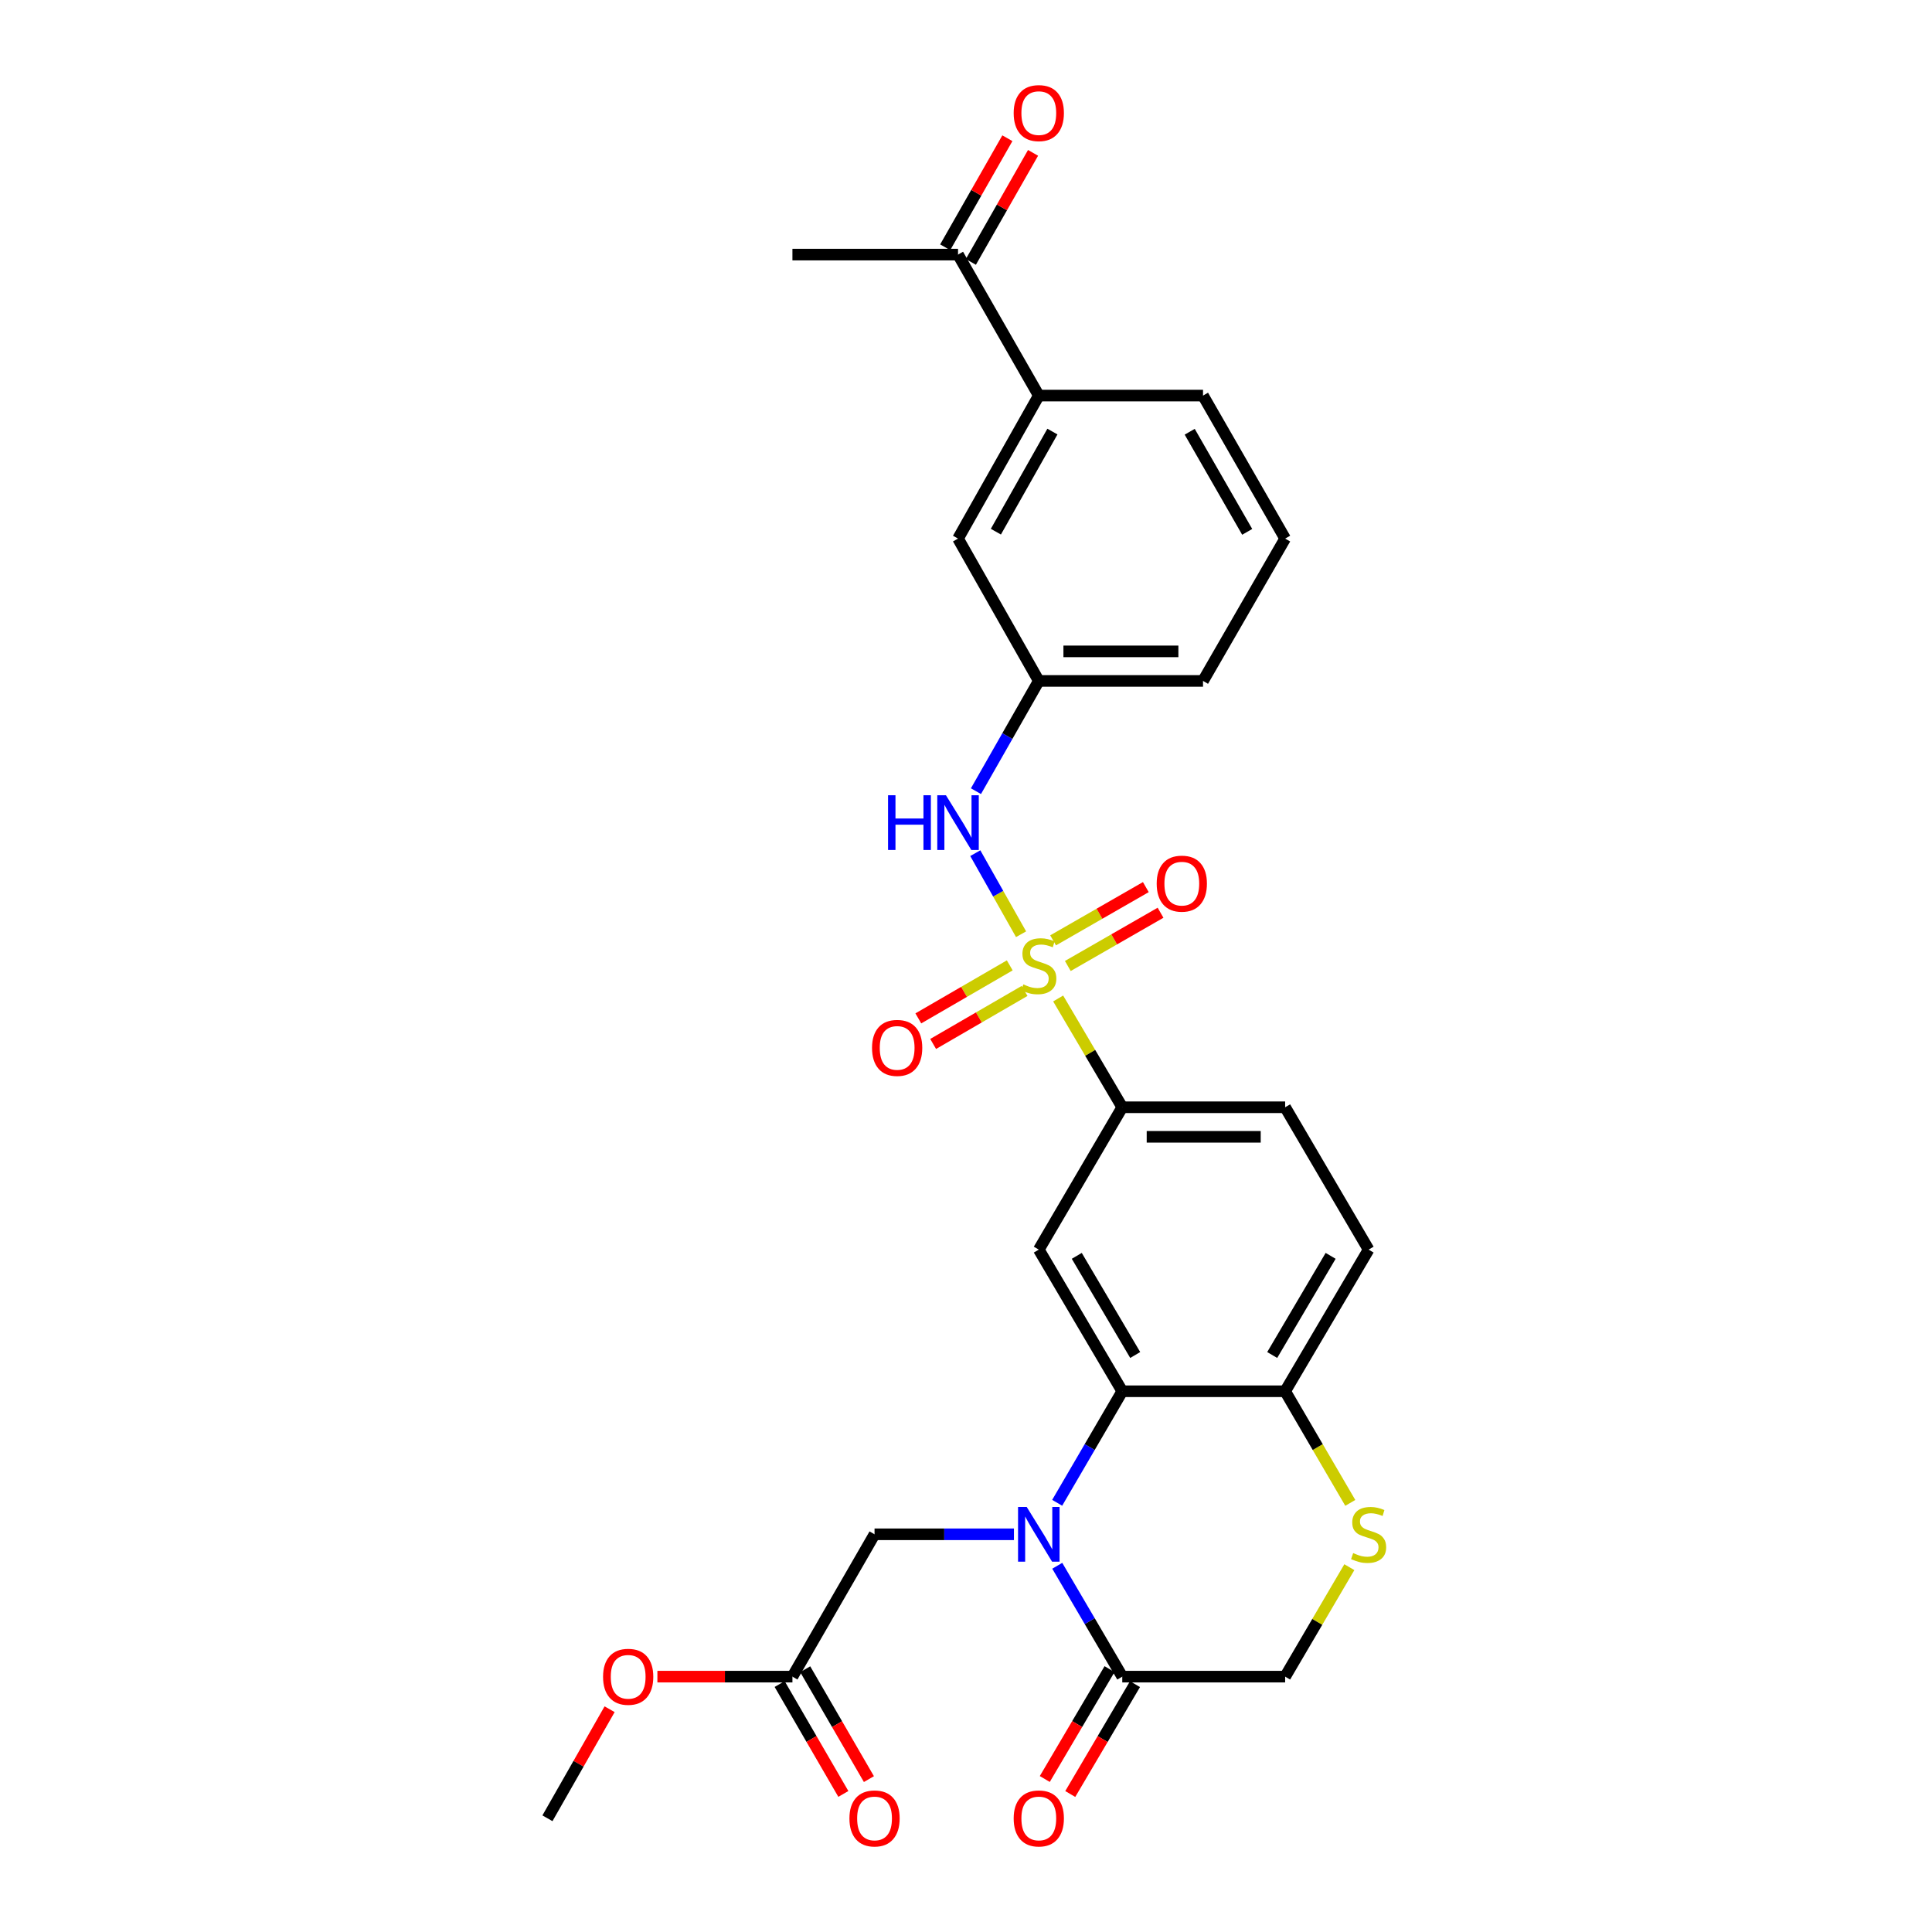 <?xml version='1.0' encoding='iso-8859-1'?>
<svg version='1.1' baseProfile='full'
              xmlns='http://www.w3.org/2000/svg'
                      xmlns:rdkit='http://www.rdkit.org/xml'
                      xmlns:xlink='http://www.w3.org/1999/xlink'
                  xml:space='preserve'
width='1000px' height='1000px' viewBox='0 0 1000 1000'>
<!-- END OF HEADER -->
<rect style='opacity:1.0;fill:#FFFFFF;stroke:none' width='1000' height='1000' x='0' y='0'> </rect>
<path class='bond-4' d='M 547.702,516.808 L 564.294,544.962' style='fill:none;fill-rule:evenodd;stroke:#CCCC00;stroke-width:6px;stroke-linecap:butt;stroke-linejoin:miter;stroke-opacity:1' />
<path class='bond-4' d='M 564.294,544.962 L 580.885,573.116' style='fill:none;fill-rule:evenodd;stroke:#000000;stroke-width:6px;stroke-linecap:butt;stroke-linejoin:miter;stroke-opacity:1' />
<path class='bond-5' d='M 528.505,483.555 L 516.657,462.576' style='fill:none;fill-rule:evenodd;stroke:#CCCC00;stroke-width:6px;stroke-linecap:butt;stroke-linejoin:miter;stroke-opacity:1' />
<path class='bond-5' d='M 516.657,462.576 L 504.81,441.598' style='fill:none;fill-rule:evenodd;stroke:#0000FF;stroke-width:6px;stroke-linecap:butt;stroke-linejoin:miter;stroke-opacity:1' />
<path class='bond-9' d='M 552.703,499.993 L 576.701,486.211' style='fill:none;fill-rule:evenodd;stroke:#CCCC00;stroke-width:6px;stroke-linecap:butt;stroke-linejoin:miter;stroke-opacity:1' />
<path class='bond-9' d='M 576.701,486.211 L 600.699,472.429' style='fill:none;fill-rule:evenodd;stroke:#FF0000;stroke-width:6px;stroke-linecap:butt;stroke-linejoin:miter;stroke-opacity:1' />
<path class='bond-9' d='M 545.085,486.728 L 569.083,472.946' style='fill:none;fill-rule:evenodd;stroke:#CCCC00;stroke-width:6px;stroke-linecap:butt;stroke-linejoin:miter;stroke-opacity:1' />
<path class='bond-9' d='M 569.083,472.946 L 593.081,459.164' style='fill:none;fill-rule:evenodd;stroke:#FF0000;stroke-width:6px;stroke-linecap:butt;stroke-linejoin:miter;stroke-opacity:1' />
<path class='bond-10' d='M 522.645,499.676 L 498.984,513.395' style='fill:none;fill-rule:evenodd;stroke:#CCCC00;stroke-width:6px;stroke-linecap:butt;stroke-linejoin:miter;stroke-opacity:1' />
<path class='bond-10' d='M 498.984,513.395 L 475.323,527.114' style='fill:none;fill-rule:evenodd;stroke:#FF0000;stroke-width:6px;stroke-linecap:butt;stroke-linejoin:miter;stroke-opacity:1' />
<path class='bond-10' d='M 530.317,512.91 L 506.657,526.629' style='fill:none;fill-rule:evenodd;stroke:#CCCC00;stroke-width:6px;stroke-linecap:butt;stroke-linejoin:miter;stroke-opacity:1' />
<path class='bond-10' d='M 506.657,526.629 L 482.996,540.348' style='fill:none;fill-rule:evenodd;stroke:#FF0000;stroke-width:6px;stroke-linecap:butt;stroke-linejoin:miter;stroke-opacity:1' />
<path class='bond-0' d='M 547.194,777.847 L 564.039,748.98' style='fill:none;fill-rule:evenodd;stroke:#0000FF;stroke-width:6px;stroke-linecap:butt;stroke-linejoin:miter;stroke-opacity:1' />
<path class='bond-0' d='M 564.039,748.98 L 580.885,720.112' style='fill:none;fill-rule:evenodd;stroke:#000000;stroke-width:6px;stroke-linecap:butt;stroke-linejoin:miter;stroke-opacity:1' />
<path class='bond-3' d='M 547.236,810.445 L 564.061,839.134' style='fill:none;fill-rule:evenodd;stroke:#0000FF;stroke-width:6px;stroke-linecap:butt;stroke-linejoin:miter;stroke-opacity:1' />
<path class='bond-3' d='M 564.061,839.134 L 580.885,867.823' style='fill:none;fill-rule:evenodd;stroke:#000000;stroke-width:6px;stroke-linecap:butt;stroke-linejoin:miter;stroke-opacity:1' />
<path class='bond-8' d='M 524.814,794.15 L 488.738,794.15' style='fill:none;fill-rule:evenodd;stroke:#0000FF;stroke-width:6px;stroke-linecap:butt;stroke-linejoin:miter;stroke-opacity:1' />
<path class='bond-8' d='M 488.738,794.15 L 452.662,794.15' style='fill:none;fill-rule:evenodd;stroke:#000000;stroke-width:6px;stroke-linecap:butt;stroke-linejoin:miter;stroke-opacity:1' />
<path class='bond-1' d='M 580.885,720.112 L 537.68,646.797' style='fill:none;fill-rule:evenodd;stroke:#000000;stroke-width:6px;stroke-linecap:butt;stroke-linejoin:miter;stroke-opacity:1' />
<path class='bond-1' d='M 587.583,701.348 L 557.339,650.028' style='fill:none;fill-rule:evenodd;stroke:#000000;stroke-width:6px;stroke-linecap:butt;stroke-linejoin:miter;stroke-opacity:1' />
<path class='bond-28' d='M 580.885,720.112 L 665.189,720.112' style='fill:none;fill-rule:evenodd;stroke:#000000;stroke-width:6px;stroke-linecap:butt;stroke-linejoin:miter;stroke-opacity:1' />
<path class='bond-2' d='M 537.68,646.797 L 580.885,573.116' style='fill:none;fill-rule:evenodd;stroke:#000000;stroke-width:6px;stroke-linecap:butt;stroke-linejoin:miter;stroke-opacity:1' />
<path class='bond-17' d='M 574.296,863.939 L 557.539,892.374' style='fill:none;fill-rule:evenodd;stroke:#000000;stroke-width:6px;stroke-linecap:butt;stroke-linejoin:miter;stroke-opacity:1' />
<path class='bond-17' d='M 557.539,892.374 L 540.783,920.808' style='fill:none;fill-rule:evenodd;stroke:#FF0000;stroke-width:6px;stroke-linecap:butt;stroke-linejoin:miter;stroke-opacity:1' />
<path class='bond-17' d='M 587.475,871.706 L 570.718,900.14' style='fill:none;fill-rule:evenodd;stroke:#000000;stroke-width:6px;stroke-linecap:butt;stroke-linejoin:miter;stroke-opacity:1' />
<path class='bond-17' d='M 570.718,900.14 L 553.962,928.574' style='fill:none;fill-rule:evenodd;stroke:#FF0000;stroke-width:6px;stroke-linecap:butt;stroke-linejoin:miter;stroke-opacity:1' />
<path class='bond-30' d='M 580.885,867.823 L 665.189,867.823' style='fill:none;fill-rule:evenodd;stroke:#000000;stroke-width:6px;stroke-linecap:butt;stroke-linejoin:miter;stroke-opacity:1' />
<path class='bond-18' d='M 580.885,573.116 L 665.189,573.116' style='fill:none;fill-rule:evenodd;stroke:#000000;stroke-width:6px;stroke-linecap:butt;stroke-linejoin:miter;stroke-opacity:1' />
<path class='bond-18' d='M 593.531,588.413 L 652.544,588.413' style='fill:none;fill-rule:evenodd;stroke:#000000;stroke-width:6px;stroke-linecap:butt;stroke-linejoin:miter;stroke-opacity:1' />
<path class='bond-15' d='M 505.151,409.509 L 521.415,380.978' style='fill:none;fill-rule:evenodd;stroke:#0000FF;stroke-width:6px;stroke-linecap:butt;stroke-linejoin:miter;stroke-opacity:1' />
<path class='bond-15' d='M 521.415,380.978 L 537.68,352.447' style='fill:none;fill-rule:evenodd;stroke:#000000;stroke-width:6px;stroke-linecap:butt;stroke-linejoin:miter;stroke-opacity:1' />
<path class='bond-6' d='M 698.905,777.887 L 682.047,749' style='fill:none;fill-rule:evenodd;stroke:#CCCC00;stroke-width:6px;stroke-linecap:butt;stroke-linejoin:miter;stroke-opacity:1' />
<path class='bond-6' d='M 682.047,749 L 665.189,720.112' style='fill:none;fill-rule:evenodd;stroke:#000000;stroke-width:6px;stroke-linecap:butt;stroke-linejoin:miter;stroke-opacity:1' />
<path class='bond-12' d='M 698.417,811.165 L 681.803,839.494' style='fill:none;fill-rule:evenodd;stroke:#CCCC00;stroke-width:6px;stroke-linecap:butt;stroke-linejoin:miter;stroke-opacity:1' />
<path class='bond-12' d='M 681.803,839.494 L 665.189,867.823' style='fill:none;fill-rule:evenodd;stroke:#000000;stroke-width:6px;stroke-linecap:butt;stroke-linejoin:miter;stroke-opacity:1' />
<path class='bond-7' d='M 665.189,720.112 L 708.395,646.797' style='fill:none;fill-rule:evenodd;stroke:#000000;stroke-width:6px;stroke-linecap:butt;stroke-linejoin:miter;stroke-opacity:1' />
<path class='bond-7' d='M 658.491,701.348 L 688.735,650.028' style='fill:none;fill-rule:evenodd;stroke:#000000;stroke-width:6px;stroke-linecap:butt;stroke-linejoin:miter;stroke-opacity:1' />
<path class='bond-11' d='M 452.662,794.15 L 410.161,867.823' style='fill:none;fill-rule:evenodd;stroke:#000000;stroke-width:6px;stroke-linecap:butt;stroke-linejoin:miter;stroke-opacity:1' />
<path class='bond-19' d='M 403.544,871.659 L 420.03,900.097' style='fill:none;fill-rule:evenodd;stroke:#000000;stroke-width:6px;stroke-linecap:butt;stroke-linejoin:miter;stroke-opacity:1' />
<path class='bond-19' d='M 420.03,900.097 L 436.515,928.536' style='fill:none;fill-rule:evenodd;stroke:#FF0000;stroke-width:6px;stroke-linecap:butt;stroke-linejoin:miter;stroke-opacity:1' />
<path class='bond-19' d='M 416.779,863.987 L 433.264,892.425' style='fill:none;fill-rule:evenodd;stroke:#000000;stroke-width:6px;stroke-linecap:butt;stroke-linejoin:miter;stroke-opacity:1' />
<path class='bond-19' d='M 433.264,892.425 L 449.75,920.864' style='fill:none;fill-rule:evenodd;stroke:#FF0000;stroke-width:6px;stroke-linecap:butt;stroke-linejoin:miter;stroke-opacity:1' />
<path class='bond-22' d='M 410.161,867.823 L 375.215,867.823' style='fill:none;fill-rule:evenodd;stroke:#000000;stroke-width:6px;stroke-linecap:butt;stroke-linejoin:miter;stroke-opacity:1' />
<path class='bond-22' d='M 375.215,867.823 L 340.269,867.823' style='fill:none;fill-rule:evenodd;stroke:#FF0000;stroke-width:6px;stroke-linecap:butt;stroke-linejoin:miter;stroke-opacity:1' />
<path class='bond-13' d='M 537.68,204.753 L 495.876,278.774' style='fill:none;fill-rule:evenodd;stroke:#000000;stroke-width:6px;stroke-linecap:butt;stroke-linejoin:miter;stroke-opacity:1' />
<path class='bond-13' d='M 544.729,223.379 L 515.466,275.193' style='fill:none;fill-rule:evenodd;stroke:#000000;stroke-width:6px;stroke-linecap:butt;stroke-linejoin:miter;stroke-opacity:1' />
<path class='bond-14' d='M 537.68,204.753 L 495.876,131.778' style='fill:none;fill-rule:evenodd;stroke:#000000;stroke-width:6px;stroke-linecap:butt;stroke-linejoin:miter;stroke-opacity:1' />
<path class='bond-29' d='M 537.68,204.753 L 622.681,204.753' style='fill:none;fill-rule:evenodd;stroke:#000000;stroke-width:6px;stroke-linecap:butt;stroke-linejoin:miter;stroke-opacity:1' />
<path class='bond-21' d='M 502.52,135.566 L 518.613,107.343' style='fill:none;fill-rule:evenodd;stroke:#000000;stroke-width:6px;stroke-linecap:butt;stroke-linejoin:miter;stroke-opacity:1' />
<path class='bond-21' d='M 518.613,107.343 L 534.705,79.121' style='fill:none;fill-rule:evenodd;stroke:#FF0000;stroke-width:6px;stroke-linecap:butt;stroke-linejoin:miter;stroke-opacity:1' />
<path class='bond-21' d='M 489.232,127.989 L 505.324,99.766' style='fill:none;fill-rule:evenodd;stroke:#000000;stroke-width:6px;stroke-linecap:butt;stroke-linejoin:miter;stroke-opacity:1' />
<path class='bond-21' d='M 505.324,99.766 L 521.416,71.543' style='fill:none;fill-rule:evenodd;stroke:#FF0000;stroke-width:6px;stroke-linecap:butt;stroke-linejoin:miter;stroke-opacity:1' />
<path class='bond-26' d='M 495.876,131.778 L 410.161,131.778' style='fill:none;fill-rule:evenodd;stroke:#000000;stroke-width:6px;stroke-linecap:butt;stroke-linejoin:miter;stroke-opacity:1' />
<path class='bond-16' d='M 537.68,352.447 L 495.876,278.774' style='fill:none;fill-rule:evenodd;stroke:#000000;stroke-width:6px;stroke-linecap:butt;stroke-linejoin:miter;stroke-opacity:1' />
<path class='bond-25' d='M 537.68,352.447 L 622.681,352.447' style='fill:none;fill-rule:evenodd;stroke:#000000;stroke-width:6px;stroke-linecap:butt;stroke-linejoin:miter;stroke-opacity:1' />
<path class='bond-25' d='M 550.43,337.15 L 609.93,337.15' style='fill:none;fill-rule:evenodd;stroke:#000000;stroke-width:6px;stroke-linecap:butt;stroke-linejoin:miter;stroke-opacity:1' />
<path class='bond-20' d='M 665.189,573.116 L 708.395,646.797' style='fill:none;fill-rule:evenodd;stroke:#000000;stroke-width:6px;stroke-linecap:butt;stroke-linejoin:miter;stroke-opacity:1' />
<path class='bond-27' d='M 315.529,884.692 L 299.443,912.915' style='fill:none;fill-rule:evenodd;stroke:#FF0000;stroke-width:6px;stroke-linecap:butt;stroke-linejoin:miter;stroke-opacity:1' />
<path class='bond-27' d='M 299.443,912.915 L 283.357,941.138' style='fill:none;fill-rule:evenodd;stroke:#000000;stroke-width:6px;stroke-linecap:butt;stroke-linejoin:miter;stroke-opacity:1' />
<path class='bond-23' d='M 622.681,204.753 L 665.189,278.774' style='fill:none;fill-rule:evenodd;stroke:#000000;stroke-width:6px;stroke-linecap:butt;stroke-linejoin:miter;stroke-opacity:1' />
<path class='bond-23' d='M 615.792,223.474 L 645.548,275.289' style='fill:none;fill-rule:evenodd;stroke:#000000;stroke-width:6px;stroke-linecap:butt;stroke-linejoin:miter;stroke-opacity:1' />
<path class='bond-24' d='M 665.189,278.774 L 622.681,352.447' style='fill:none;fill-rule:evenodd;stroke:#000000;stroke-width:6px;stroke-linecap:butt;stroke-linejoin:miter;stroke-opacity:1' />
<path  class='atom-0' d='M 529.68 509.52
Q 530 509.64, 531.32 510.2
Q 532.64 510.76, 534.08 511.12
Q 535.56 511.44, 537 511.44
Q 539.68 511.44, 541.24 510.16
Q 542.8 508.84, 542.8 506.56
Q 542.8 505, 542 504.04
Q 541.24 503.08, 540.04 502.56
Q 538.84 502.04, 536.84 501.44
Q 534.32 500.68, 532.8 499.96
Q 531.32 499.24, 530.24 497.72
Q 529.2 496.2, 529.2 493.64
Q 529.2 490.08, 531.6 487.88
Q 534.04 485.68, 538.84 485.68
Q 542.12 485.68, 545.84 487.24
L 544.92 490.32
Q 541.52 488.92, 538.96 488.92
Q 536.2 488.92, 534.68 490.08
Q 533.16 491.2, 533.2 493.16
Q 533.2 494.68, 533.96 495.6
Q 534.76 496.52, 535.88 497.04
Q 537.04 497.56, 538.96 498.16
Q 541.52 498.96, 543.04 499.76
Q 544.56 500.56, 545.64 502.2
Q 546.76 503.8, 546.76 506.56
Q 546.76 510.48, 544.12 512.6
Q 541.52 514.68, 537.16 514.68
Q 534.64 514.68, 532.72 514.12
Q 530.84 513.6, 528.6 512.68
L 529.68 509.52
' fill='#CCCC00'/>
<path  class='atom-1' d='M 531.42 779.99
L 540.7 794.99
Q 541.62 796.47, 543.1 799.15
Q 544.58 801.83, 544.66 801.99
L 544.66 779.99
L 548.42 779.99
L 548.42 808.31
L 544.54 808.31
L 534.58 791.91
Q 533.42 789.99, 532.18 787.79
Q 530.98 785.59, 530.62 784.91
L 530.62 808.31
L 526.94 808.31
L 526.94 779.99
L 531.42 779.99
' fill='#0000FF'/>
<path  class='atom-6' d='M 459.656 411.619
L 463.496 411.619
L 463.496 423.659
L 477.976 423.659
L 477.976 411.619
L 481.816 411.619
L 481.816 439.939
L 477.976 439.939
L 477.976 426.859
L 463.496 426.859
L 463.496 439.939
L 459.656 439.939
L 459.656 411.619
' fill='#0000FF'/>
<path  class='atom-6' d='M 489.616 411.619
L 498.896 426.619
Q 499.816 428.099, 501.296 430.779
Q 502.776 433.459, 502.856 433.619
L 502.856 411.619
L 506.616 411.619
L 506.616 439.939
L 502.736 439.939
L 492.776 423.539
Q 491.616 421.619, 490.376 419.419
Q 489.176 417.219, 488.816 416.539
L 488.816 439.939
L 485.136 439.939
L 485.136 411.619
L 489.616 411.619
' fill='#0000FF'/>
<path  class='atom-7' d='M 700.395 803.87
Q 700.715 803.99, 702.035 804.55
Q 703.355 805.11, 704.795 805.47
Q 706.275 805.79, 707.715 805.79
Q 710.395 805.79, 711.955 804.51
Q 713.515 803.19, 713.515 800.91
Q 713.515 799.35, 712.715 798.39
Q 711.955 797.43, 710.755 796.91
Q 709.555 796.39, 707.555 795.79
Q 705.035 795.03, 703.515 794.31
Q 702.035 793.59, 700.955 792.07
Q 699.915 790.55, 699.915 787.99
Q 699.915 784.43, 702.315 782.23
Q 704.755 780.03, 709.555 780.03
Q 712.835 780.03, 716.555 781.59
L 715.635 784.67
Q 712.235 783.27, 709.675 783.27
Q 706.915 783.27, 705.395 784.43
Q 703.875 785.55, 703.915 787.51
Q 703.915 789.03, 704.675 789.95
Q 705.475 790.87, 706.595 791.39
Q 707.755 791.91, 709.675 792.51
Q 712.235 793.31, 713.755 794.11
Q 715.275 794.91, 716.355 796.55
Q 717.475 798.15, 717.475 800.91
Q 717.475 804.83, 714.835 806.95
Q 712.235 809.03, 707.875 809.03
Q 705.355 809.03, 703.435 808.47
Q 701.555 807.95, 699.315 807.03
L 700.395 803.87
' fill='#CCCC00'/>
<path  class='atom-10' d='M 598.701 457.371
Q 598.701 450.571, 602.061 446.771
Q 605.421 442.971, 611.701 442.971
Q 617.981 442.971, 621.341 446.771
Q 624.701 450.571, 624.701 457.371
Q 624.701 464.251, 621.301 468.171
Q 617.901 472.051, 611.701 472.051
Q 605.461 472.051, 602.061 468.171
Q 598.701 464.291, 598.701 457.371
M 611.701 468.851
Q 616.021 468.851, 618.341 465.971
Q 620.701 463.051, 620.701 457.371
Q 620.701 451.811, 618.341 449.011
Q 616.021 446.171, 611.701 446.171
Q 607.381 446.171, 605.021 448.971
Q 602.701 451.771, 602.701 457.371
Q 602.701 463.091, 605.021 465.971
Q 607.381 468.851, 611.701 468.851
' fill='#FF0000'/>
<path  class='atom-11' d='M 451.364 542.389
Q 451.364 535.589, 454.724 531.789
Q 458.084 527.989, 464.364 527.989
Q 470.644 527.989, 474.004 531.789
Q 477.364 535.589, 477.364 542.389
Q 477.364 549.269, 473.964 553.189
Q 470.564 557.069, 464.364 557.069
Q 458.124 557.069, 454.724 553.189
Q 451.364 549.309, 451.364 542.389
M 464.364 553.869
Q 468.684 553.869, 471.004 550.989
Q 473.364 548.069, 473.364 542.389
Q 473.364 536.829, 471.004 534.029
Q 468.684 531.189, 464.364 531.189
Q 460.044 531.189, 457.684 533.989
Q 455.364 536.789, 455.364 542.389
Q 455.364 548.109, 457.684 550.989
Q 460.044 553.869, 464.364 553.869
' fill='#FF0000'/>
<path  class='atom-18' d='M 524.68 941.218
Q 524.68 934.418, 528.04 930.618
Q 531.4 926.818, 537.68 926.818
Q 543.96 926.818, 547.32 930.618
Q 550.68 934.418, 550.68 941.218
Q 550.68 948.098, 547.28 952.018
Q 543.88 955.898, 537.68 955.898
Q 531.44 955.898, 528.04 952.018
Q 524.68 948.138, 524.68 941.218
M 537.68 952.698
Q 542 952.698, 544.32 949.818
Q 546.68 946.898, 546.68 941.218
Q 546.68 935.658, 544.32 932.858
Q 542 930.018, 537.68 930.018
Q 533.36 930.018, 531 932.818
Q 528.68 935.618, 528.68 941.218
Q 528.68 946.938, 531 949.818
Q 533.36 952.698, 537.68 952.698
' fill='#FF0000'/>
<path  class='atom-20' d='M 439.662 941.218
Q 439.662 934.418, 443.022 930.618
Q 446.382 926.818, 452.662 926.818
Q 458.942 926.818, 462.302 930.618
Q 465.662 934.418, 465.662 941.218
Q 465.662 948.098, 462.262 952.018
Q 458.862 955.898, 452.662 955.898
Q 446.422 955.898, 443.022 952.018
Q 439.662 948.138, 439.662 941.218
M 452.662 952.698
Q 456.982 952.698, 459.302 949.818
Q 461.662 946.898, 461.662 941.218
Q 461.662 935.658, 459.302 932.858
Q 456.982 930.018, 452.662 930.018
Q 448.342 930.018, 445.982 932.818
Q 443.662 935.618, 443.662 941.218
Q 443.662 946.938, 445.982 949.818
Q 448.342 952.698, 452.662 952.698
' fill='#FF0000'/>
<path  class='atom-22' d='M 524.68 58.542
Q 524.68 51.742, 528.04 47.942
Q 531.4 44.142, 537.68 44.142
Q 543.96 44.142, 547.32 47.942
Q 550.68 51.742, 550.68 58.542
Q 550.68 65.422, 547.28 69.342
Q 543.88 73.222, 537.68 73.222
Q 531.44 73.222, 528.04 69.342
Q 524.68 65.462, 524.68 58.542
M 537.68 70.022
Q 542 70.022, 544.32 67.142
Q 546.68 64.222, 546.68 58.542
Q 546.68 52.982, 544.32 50.182
Q 542 47.342, 537.68 47.342
Q 533.36 47.342, 531 50.142
Q 528.68 52.942, 528.68 58.542
Q 528.68 64.262, 531 67.142
Q 533.36 70.022, 537.68 70.022
' fill='#FF0000'/>
<path  class='atom-23' d='M 312.144 867.903
Q 312.144 861.103, 315.504 857.303
Q 318.864 853.503, 325.144 853.503
Q 331.424 853.503, 334.784 857.303
Q 338.144 861.103, 338.144 867.903
Q 338.144 874.783, 334.744 878.703
Q 331.344 882.583, 325.144 882.583
Q 318.904 882.583, 315.504 878.703
Q 312.144 874.823, 312.144 867.903
M 325.144 879.383
Q 329.464 879.383, 331.784 876.503
Q 334.144 873.583, 334.144 867.903
Q 334.144 862.343, 331.784 859.543
Q 329.464 856.703, 325.144 856.703
Q 320.824 856.703, 318.464 859.503
Q 316.144 862.303, 316.144 867.903
Q 316.144 873.623, 318.464 876.503
Q 320.824 879.383, 325.144 879.383
' fill='#FF0000'/>
</svg>
